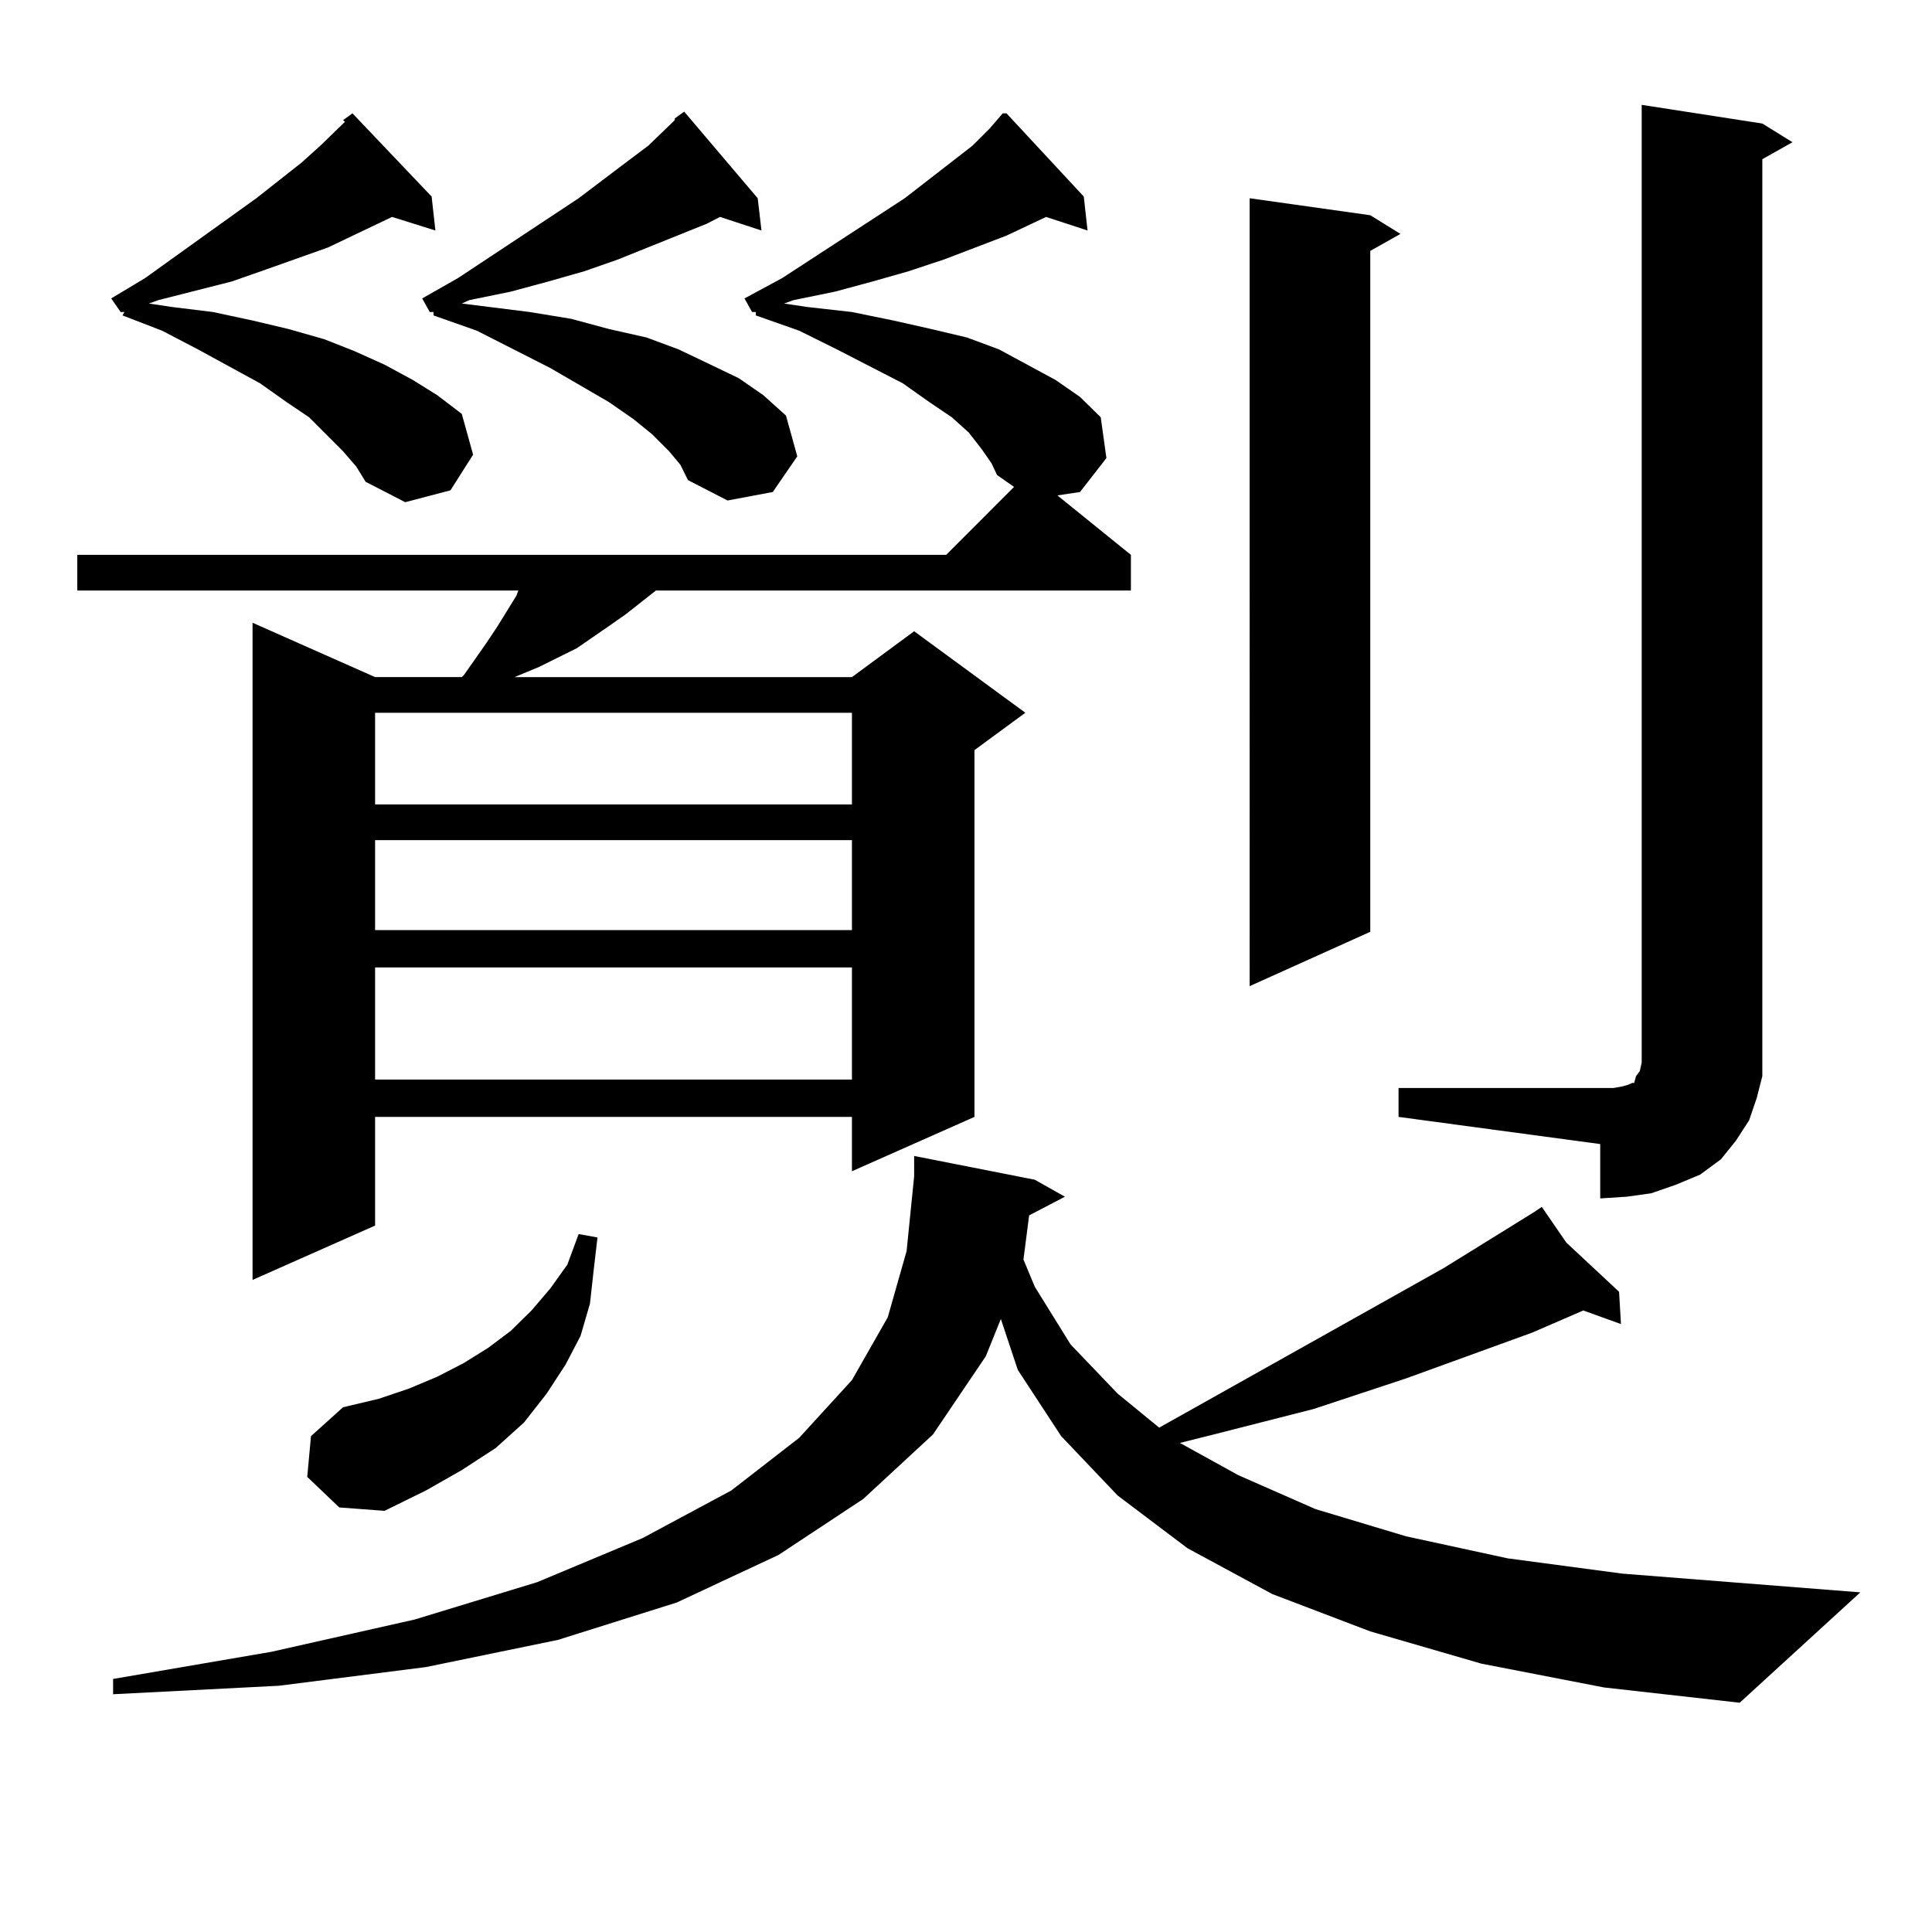 <?xml version="1.0" encoding="utf-8"?>
<!-- Generator: Adobe Illustrator 16.0.0, SVG Export Plug-In . SVG Version: 6.00 Build 0)  -->
<!DOCTYPE svg PUBLIC "-//W3C//DTD SVG 1.1//EN" "http://www.w3.org/Graphics/SVG/1.1/DTD/svg11.dtd">
<svg version="1.1" id="图层_1" xmlns="http://www.w3.org/2000/svg" xmlns:xlink="http://www.w3.org/1999/xlink" x="0px" y="0px"
	 width="1000px" height="1000px" viewBox="0 0 1000 1000" enable-background="new 0 0 1000 1000" xml:space="preserve">
<path d="M508.281,232.691l-6.829-8.789l-8.78-7.91l-11.707-7.91l-13.658-9.668l-34.146-17.578l-19.512-9.668l-22.438-7.91V161.5
	h-1.951l-3.902-7.031l19.512-10.547l63.413-41.309l35.121-27.246l8.78-8.789l6.829-7.91h0.976h0.976l39.999,43.066l1.951,17.578
	l-21.463-7.031l-20.487,9.668l-32.194,12.305l-18.536,6.152l-18.536,5.273l-19.512,5.273l-21.463,4.395l-4.878,1.758l11.707,1.758
	l23.414,2.637l21.463,4.395l19.512,4.395l18.536,4.395l16.585,6.152l14.634,7.91l14.634,7.91l12.683,8.789l10.731,10.547
	l2.927,21.094l-13.658,17.578l-11.707,1.758l38.048,30.762v18.457H339.504l-15.609,12.305l-8.78,6.152l-16.585,11.426l-19.512,9.668
	l-12.683,5.273h174.63l32.194-23.73l57.56,42.188l-26.341,19.336v189.844l-63.413,28.125v-28.125H194.142v56.25l-63.413,28.125
	V322.34l63.413,28.125h44.877l0.976-0.879l11.707-16.699l5.854-8.789l4.878-7.91l4.878-7.91l0.976-2.637H40v-18.457h449.745
	l35.121-35.156l-8.78-6.152l-2.927-6.152L508.281,232.691z M177.557,233.57l-17.561-17.578l-11.707-7.91l-13.658-9.668
	l-32.194-17.578l-18.536-9.668l-20.487-7.91l0.976-1.758h-1.951l-4.878-7.031l17.561-10.547l57.56-41.309l23.414-18.457l9.756-8.789
	l12.683-12.305l-0.976-0.879l4.878-3.516l40.975,43.066l1.951,17.578l-22.438-7.031l-33.17,15.82l-32.194,11.426l-17.561,6.152
	l-38.048,9.668l-4.878,1.758l11.707,1.758l21.463,2.637l20.487,4.395l18.536,4.395l18.536,5.273l15.609,6.152l15.609,7.031
	l14.634,7.91l12.683,7.91l12.683,9.668l5.854,21.094l-11.707,18.457l-23.414,6.152l-20.487-10.547l-4.878-7.91L177.557,233.57z
	 M766.811,861.109l-57.56-16.699l-50.73-19.336l-43.901-23.73l-36.097-27.246l-29.268-30.762l-22.438-34.277l-8.78-26.367
	l-7.805,19.336l-27.316,40.43l-36.097,33.398l-43.901,29.004l-52.682,24.609l-61.462,19.336l-68.291,14.063l-76.096,9.668
	l-85.852,4.395v-7.91l81.949-14.063l74.145-16.699l63.413-19.336l54.633-22.852l45.853-24.609l35.121-27.246l27.316-29.883
	l18.536-32.52l9.756-34.277l3.902-38.672v-10.547l62.438,12.305l15.609,8.789l-18.536,9.668l-2.927,22.852l5.854,14.063
	l18.536,29.883l24.39,25.488l21.463,17.578l147.313-82.617l46.828-29.004l3.902-2.637l12.683,18.457l27.316,25.488l0.976,16.699
	l-19.512-7.031l-26.341,11.426l-65.364,23.73l-47.804,15.82l-51.706,13.184l-17.561,4.395l30.243,16.699l39.999,17.578
	l46.828,14.063l52.682,11.426l59.511,7.91l122.924,9.668l-62.438,57.129l-70.242-7.91L766.811,861.109z M159.021,764.43
	l1.951-21.094l16.585-14.941L196.093,724l15.609-5.273l14.634-6.152l13.658-7.031l12.683-7.91l11.707-8.789l10.731-10.547
	l9.756-11.426l8.78-12.305l5.854-15.82l9.756,1.758l-1.951,16.699l-1.951,17.578l-4.878,16.699l-7.805,14.941l-9.756,14.941
	l-11.707,14.941l-14.634,13.184l-17.561,11.426l-18.536,10.547l-21.463,10.547l-23.414-1.758L159.021,764.43z M194.142,368.922
	v47.461h246.823v-47.461H194.142z M194.142,434.84v46.582h246.823V434.84H194.142z M194.142,500.758v58.008h246.823v-58.008H194.142
	z M346.333,233.57l-8.78-8.789l-9.756-7.91l-12.683-8.789l-30.243-17.578l-38.048-19.336l-22.438-7.91V161.5h-1.951l-3.902-7.031
	l18.536-10.547l62.438-41.309l24.39-18.457l11.707-8.789l13.658-13.184v-0.879l4.878-3.516l38.048,44.824l1.951,16.699
	l-21.463-7.031l-6.829,3.516l-45.853,18.457l-17.561,6.152l-18.536,5.273l-19.512,5.273l-21.463,4.395l-3.902,1.758l35.121,4.395
	l21.463,3.516l19.512,5.273l19.512,4.395l16.585,6.152l16.585,7.91l14.634,7.031l12.683,8.789l11.707,10.547l5.854,21.094
	l-12.683,18.457l-23.414,4.395l-20.487-10.547l-3.902-7.91L346.333,233.57z M709.251,111.402l15.609,9.668l-15.609,8.789v352.441
	l-62.438,28.125V102.613L709.251,111.402z M723.885,563.16h104.388h6.829l4.878-0.879l2.927-0.879l1.951-0.879h0.976l0.976-3.516
	l1.951-2.637l0.976-4.395V54.273l62.438,9.668l15.609,9.668l-15.609,8.789v462.305v12.305l-2.927,11.426l-3.902,11.426
	l-6.829,10.547l-7.805,9.668l-10.731,7.91l-12.683,5.273l-12.683,4.395l-12.683,1.758l-13.658,0.879v-28.125l-104.388-14.063V563.16
	z"/>
</svg>
